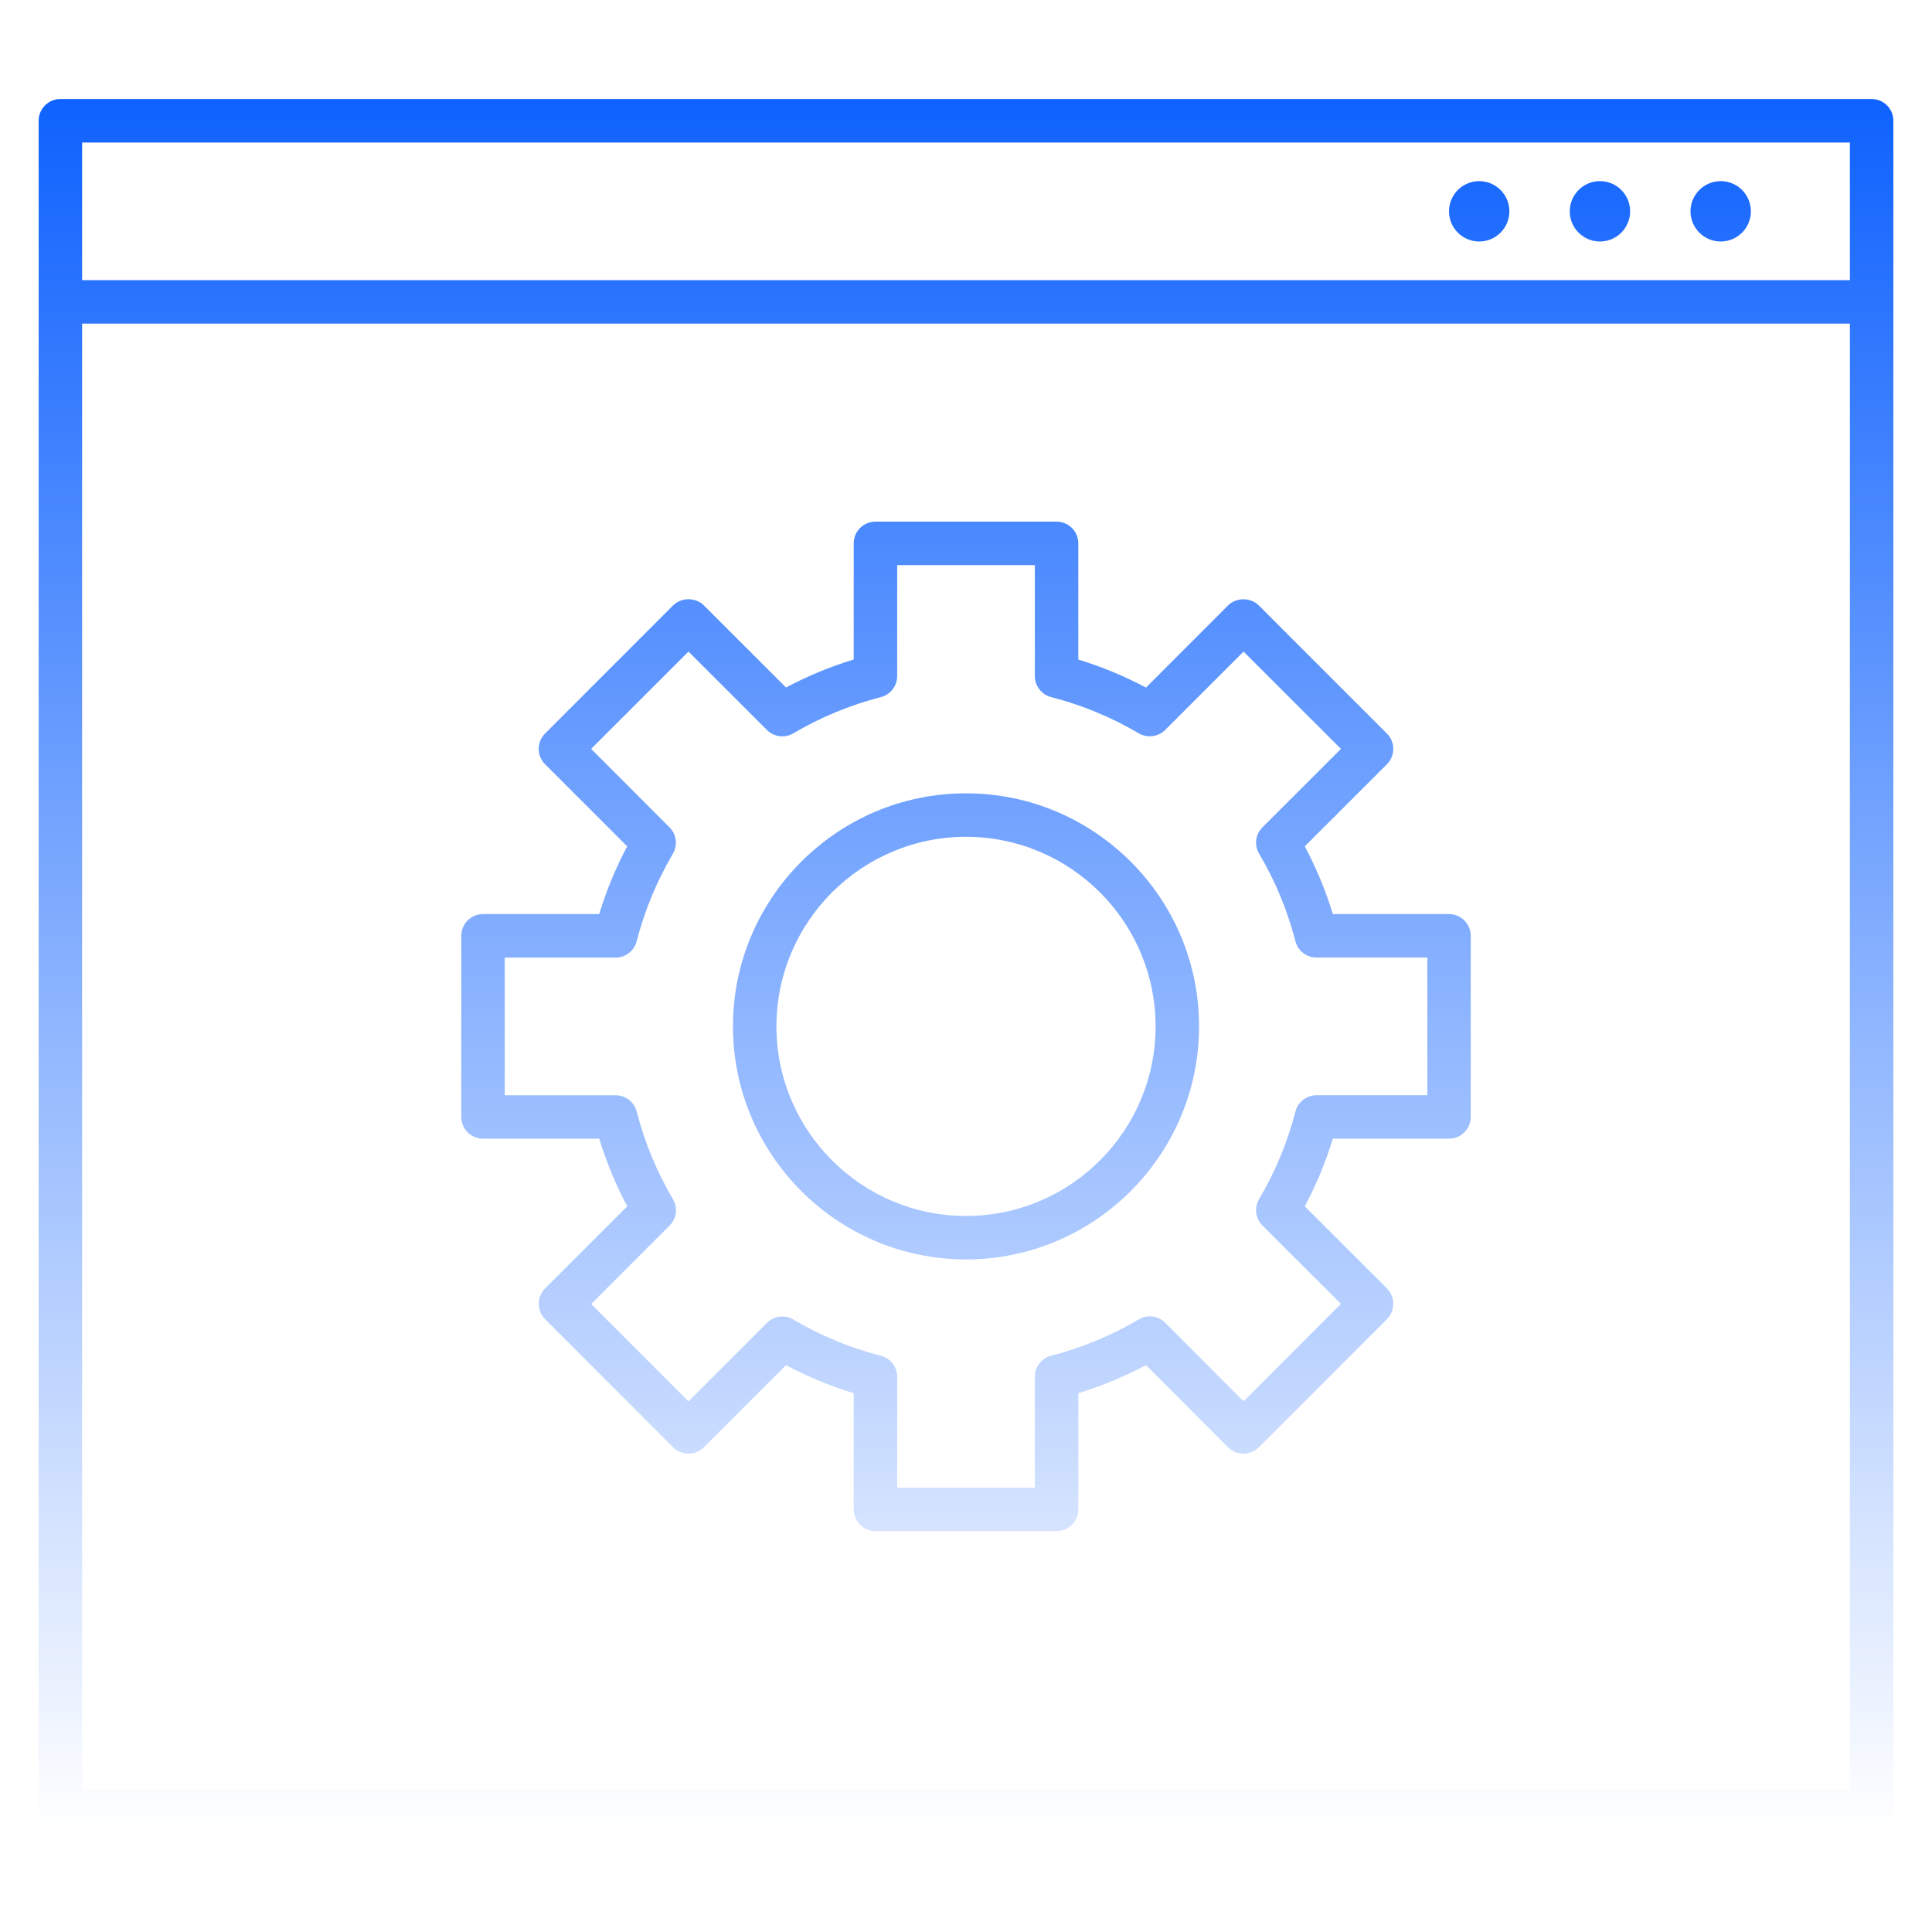 <svg width="200" height="200" viewBox="0 0 200 200" fill="none" xmlns="http://www.w3.org/2000/svg">
<path d="M181.251 21.876C181.251 23.601 179.851 25.001 178.126 25.001C176.401 25.001 175.001 23.601 175.001 21.876C175.001 20.151 176.401 18.751 178.126 18.751C179.851 18.751 181.251 20.151 181.251 21.876ZM165.626 18.751C163.901 18.751 162.501 20.151 162.501 21.876C162.501 23.601 163.901 25.001 165.626 25.001C167.351 25.001 168.751 23.601 168.751 21.876C168.751 20.151 167.351 18.751 165.626 18.751ZM153.126 18.751C151.401 18.751 150.001 20.151 150.001 21.876C150.001 23.601 151.401 25.001 153.126 25.001C154.851 25.001 156.251 23.601 156.251 21.876C156.251 20.151 154.851 18.751 153.126 18.751ZM193.751 189.751H6.251C5.007 189.751 4.001 188.745 4.001 187.501V12.501C4.001 11.257 5.007 10.251 6.251 10.251H193.751C194.995 10.251 196.001 11.257 196.001 12.501V187.501C196.001 188.745 194.995 189.751 193.751 189.751ZM8.501 185.251H191.501V33.501H8.501V185.251ZM8.501 29.001H191.501V14.751H8.501V29.001ZM109.376 158.501H90.626C89.382 158.501 88.376 157.495 88.376 156.251V144.22C85.951 143.488 83.607 142.513 81.37 141.32L72.864 149.826C72.445 150.245 71.87 150.482 71.276 150.482C70.676 150.482 70.107 150.245 69.689 149.826L56.432 136.563C55.551 135.682 55.551 134.257 56.432 133.376L64.932 124.882C63.745 122.651 62.776 120.301 62.032 117.876H50.001C48.757 117.876 47.751 116.87 47.751 115.626V96.876C47.751 95.632 48.757 94.626 50.001 94.626H62.026C62.77 92.195 63.739 89.851 64.926 87.614L56.426 79.114C55.545 78.232 55.545 76.814 56.426 75.932L69.682 62.67C70.526 61.82 72.02 61.82 72.864 62.67L81.37 71.17C83.601 69.982 85.945 69.013 88.376 68.27V56.251C88.376 55.007 89.382 54.001 90.626 54.001H109.376C110.62 54.001 111.626 55.007 111.626 56.251V68.276C114.051 69.02 116.401 69.989 118.632 71.176L127.126 62.676C127.97 61.826 129.457 61.826 130.313 62.676L143.576 75.939C143.995 76.357 144.232 76.932 144.232 77.526C144.232 78.12 143.995 78.695 143.576 79.114L135.07 87.614C136.257 89.838 137.232 92.189 137.976 94.626H150.001C151.245 94.626 152.251 95.632 152.251 96.876V115.626C152.251 116.87 151.245 117.876 150.001 117.876H137.976C137.232 120.307 136.263 122.651 135.07 124.882L143.576 133.376C143.995 133.795 144.232 134.37 144.232 134.97C144.232 135.57 143.995 136.145 143.576 136.563L130.313 149.826C129.895 150.245 129.32 150.482 128.72 150.482C128.12 150.482 127.545 150.245 127.126 149.826L118.632 141.32C116.388 142.507 114.045 143.488 111.626 144.22V156.251C111.626 157.495 110.62 158.501 109.376 158.501ZM92.876 154.001H107.126V142.52C107.126 141.495 107.82 140.595 108.82 140.338C111.995 139.526 115.038 138.263 117.882 136.588C118.763 136.057 119.888 136.201 120.62 136.932L128.732 145.057L138.813 134.976L130.688 126.863C129.963 126.138 129.82 125.007 130.345 124.126C132.013 121.313 133.276 118.263 134.101 115.07C134.357 114.076 135.257 113.376 136.282 113.376H147.757V99.126H136.282C135.257 99.126 134.357 98.432 134.101 97.439C133.276 94.239 132.013 91.189 130.345 88.382C129.82 87.495 129.957 86.37 130.688 85.645L138.813 77.526L128.732 67.451L120.62 75.564C119.895 76.282 118.763 76.432 117.882 75.913C115.057 74.245 112.013 72.989 108.82 72.163C107.826 71.907 107.126 71.007 107.126 69.982V58.501H92.876V69.982C92.876 71.007 92.182 71.907 91.189 72.163C87.995 72.989 84.945 74.251 82.126 75.913C81.239 76.439 80.12 76.295 79.388 75.564L71.27 67.451L61.195 77.526L69.307 85.645C70.032 86.37 70.176 87.495 69.657 88.382C67.995 91.201 66.732 94.245 65.907 97.445C65.651 98.439 64.751 99.132 63.726 99.132H52.251V113.382H63.732C64.757 113.382 65.657 114.076 65.913 115.076C66.739 118.27 67.995 121.313 69.663 124.138C70.182 125.02 70.045 126.145 69.314 126.876L61.201 134.988L71.276 145.07L79.395 136.945C80.12 136.22 81.239 136.07 82.132 136.601C84.963 138.276 88.013 139.538 91.189 140.351C92.182 140.607 92.882 141.507 92.882 142.532L92.876 154.001ZM100.001 130.376C86.701 130.376 75.876 119.551 75.876 106.251C75.876 92.951 86.695 82.126 100.001 82.126C113.301 82.126 124.126 92.945 124.126 106.251C124.126 119.551 113.301 130.376 100.001 130.376ZM100.001 86.626C89.182 86.626 80.376 95.432 80.376 106.251C80.376 117.07 89.182 125.876 100.001 125.876C110.82 125.876 119.626 117.076 119.626 106.251C119.626 95.426 110.82 86.626 100.001 86.626Z" fill="url(#paint0_linear_3799_1249)"/>
<defs>
<linearGradient id="paint0_linear_3799_1249" x1="100.001" y1="10.251" x2="100.001" y2="189.751" gradientUnits="userSpaceOnUse">
<stop stop-color="#0F62FE"/>
<stop offset="1" stop-color="#0F62FE" stop-opacity="0"/>
</linearGradient>
</defs>
</svg>
